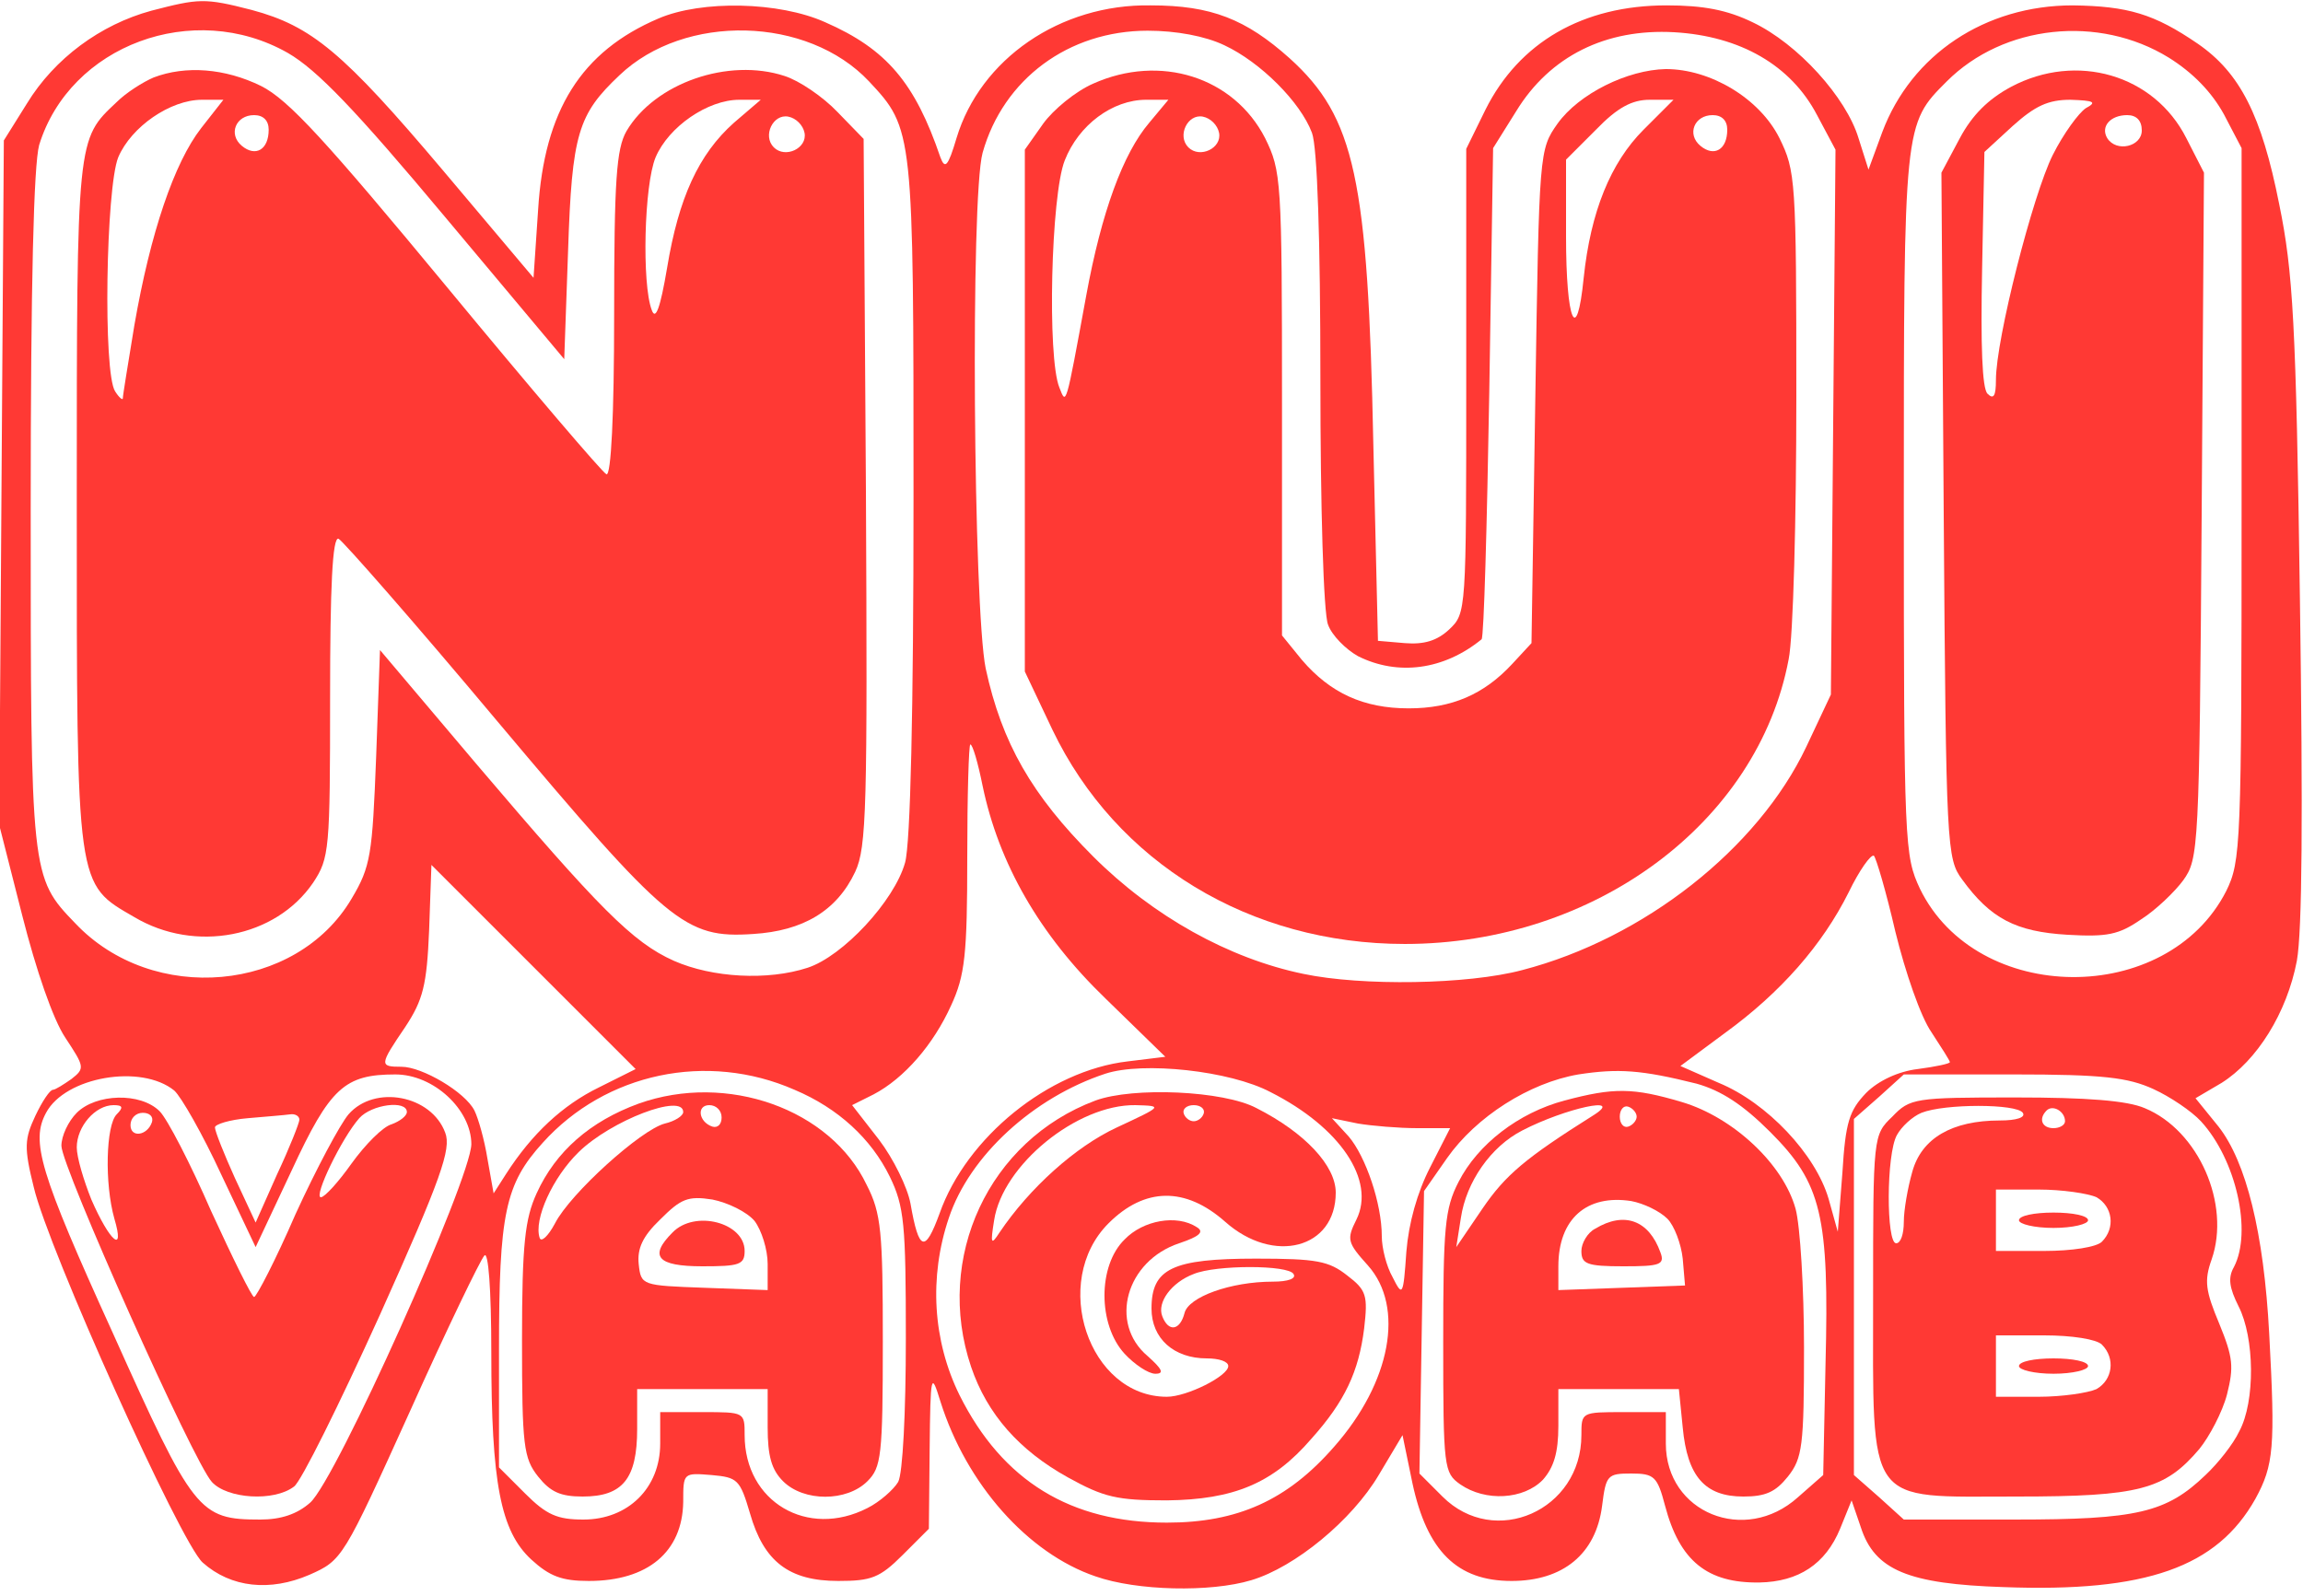 <?xml version="1.0" standalone="no"?>
<!DOCTYPE svg PUBLIC "-//W3C//DTD SVG 20010904//EN"
 "http://www.w3.org/TR/2001/REC-SVG-20010904/DTD/svg10.dtd">
<svg version="1.0" xmlns="http://www.w3.org/2000/svg"
 viewBox="0 0 300 208"
 preserveAspectRatio="xMidYMid meet">
<g transform="translate(0,208) scale(0.1,-0.1)"
fill="#ff3934" stroke="none">
<path d="M197 2066 c-66 -18 -126 -62 -162 -121 l-30 -48 -3 -446 -3 -446 30
-118 c18 -71 40 -135 56 -159 25 -38 26 -40 8 -54 -10 -7 -21 -14 -24 -14 -4
0 -14 -15 -23 -34 -14 -30 -15 -41 -2 -93 19 -81 191 -463 220 -489 37 -33 88
-38 139 -16 43 19 44 21 131 213 48 107 92 198 97 203 5 6 9 -42 9 -127 0
-169 12 -232 52 -269 24 -22 40 -28 75 -28 77 0 122 38 123 103 0 38 0 38 37
35 34 -3 37 -6 50 -50 18 -63 51 -88 115 -88 43 0 54 4 84 34 l34 34 1 103 c1
100 2 102 14 63 34 -108 114 -198 202 -228 54 -19 150 -21 203 -5 57 17 131
78 166 137 l31 52 13 -63 c19 -88 58 -127 129 -127 67 0 110 35 118 98 5 40 7
42 38 42 30 0 34 -4 44 -42 19 -72 55 -101 123 -100 51 1 86 24 105 70 l15 37
12 -35 c18 -56 62 -74 186 -78 186 -7 278 26 328 115 24 44 26 67 18 215 -7
132 -30 224 -66 270 l-30 37 34 20 c46 29 85 91 98 159 7 39 8 189 4 471 -5
361 -9 427 -27 515 -23 116 -51 171 -106 209 -57 39 -91 49 -163 50 -114 0
-210 -64 -248 -165 l-18 -49 -13 41 c-16 53 -79 123 -138 151 -33 16 -64 22
-112 22 -109 0 -192 -48 -236 -136 l-25 -51 0 -303 c0 -300 0 -302 -22 -323
-16 -15 -33 -20 -58 -18 l-35 3 -6 255 c-7 348 -24 427 -109 504 -57 51 -102
69 -181 69 -118 2 -222 -70 -253 -173 -11 -37 -15 -41 -21 -25 -33 97 -70 141
-150 176 -60 27 -161 29 -217 5 -101 -43 -149 -120 -157 -249 l-6 -89 -118
140 c-130 154 -171 188 -249 209 -62 16 -69 15 -131 -1z m178 -55 c38 -22 88
-74 205 -214 l155 -185 5 141 c5 153 13 178 67 229 85 81 245 77 325 -8 58
-62 58 -64 58 -541 0 -280 -4 -452 -11 -477 -14 -50 -81 -122 -127 -137 -52
-17 -124 -13 -174 9 -54 24 -98 69 -257 256 l-126 149 -5 -139 c-5 -128 -7
-143 -32 -185 -72 -122 -259 -139 -360 -32 -58 60 -58 63 -58 539 0 298 4 449
11 475 40 130 201 190 324 120z m1220 10 c47 -22 99 -74 114 -114 7 -18 11
-139 11 -322 0 -163 4 -305 10 -319 5 -14 23 -32 39 -41 52 -26 112 -18 161
22 3 3 7 147 10 322 l5 318 30 48 c44 72 117 108 206 103 86 -5 152 -43 186
-108 l24 -45 -3 -355 -3 -355 -32 -68 c-63 -133 -212 -250 -370 -291 -71 -19
-209 -21 -285 -5 -97 20 -196 75 -274 153 -80 80 -119 148 -140 245 -16 79
-20 614 -4 672 27 96 112 159 215 159 37 0 75 -7 100 -19z m1230 -16 c32 -20
56 -45 72 -74 l23 -44 0 -464 c0 -446 -1 -465 -20 -504 -77 -151 -325 -149
-399 3 -20 43 -21 55 -21 501 0 497 0 495 56 551 74 74 198 87 289 31z m-1545
-949 c21 -101 74 -194 160 -277 l78 -76 -49 -6 c-103 -12 -210 -99 -245 -198
-19 -52 -27 -50 -38 13 -4 21 -22 58 -41 83 l-35 45 28 14 c40 21 78 65 101
116 18 39 21 66 21 193 0 81 2 147 4 147 3 0 10 -24 16 -54z m1189 -190 c13
-53 33 -111 47 -131 13 -20 24 -37 24 -39 0 -2 -19 -6 -42 -9 -25 -3 -51 -15
-67 -31 -22 -23 -27 -38 -31 -104 l-6 -77 -12 43 c-17 58 -80 125 -143 151
l-50 22 58 43 c73 53 127 115 161 183 14 29 29 50 33 48 3 -3 16 -47 28 -99z
m-1689 -203 c-47 -23 -87 -60 -121 -113 l-16 -25 -8 45 c-4 25 -12 53 -17 63
-12 24 -68 57 -95 57 -29 0 -29 2 5 52 23 35 28 54 31 126 l3 85 133 -133 133
-133 -48 -24z m255 -3 c57 -24 100 -64 124 -113 19 -39 21 -62 21 -211 0 -96
-4 -176 -10 -187 -6 -10 -24 -26 -40 -34 -78 -40 -160 8 -160 95 0 30 0 30
-55 30 l-55 0 0 -41 c0 -58 -42 -99 -100 -99 -34 0 -48 6 -76 34 l-34 34 0
153 c0 178 8 216 57 270 82 91 214 119 328 69z m620 -3 c91 -46 137 -115 112
-166 -13 -26 -12 -30 15 -60 48 -54 30 -152 -44 -236 -61 -70 -126 -99 -218
-99 -125 0 -214 54 -270 166 -35 71 -40 154 -14 231 27 81 110 157 204 188 49
16 162 4 215 -24z m555 11 c32 -9 60 -27 96 -63 67 -67 77 -109 72 -303 l-3
-144 -33 -29 c-69 -62 -172 -20 -172 70 l0 41 -55 0 c-55 0 -55 0 -55 -30 0
-98 -113 -148 -181 -80 l-30 30 3 184 3 184 30 43 c38 54 107 98 171 109 52 8
82 6 154 -12z m-1983 -9 c9 -8 37 -57 61 -109 l45 -95 47 100 c50 108 69 125
135 125 50 0 99 -46 99 -91 -1 -46 -176 -437 -210 -467 -17 -15 -38 -22 -65
-22 -80 0 -87 9 -192 243 -96 211 -107 250 -87 287 25 47 124 64 167 29z
m2578 2 c22 -10 50 -29 62 -42 46 -50 67 -144 43 -190 -8 -14 -6 -27 6 -51 21
-41 22 -124 1 -163 -8 -17 -28 -42 -44 -57 -51 -49 -89 -58 -248 -58 l-145 0
-32 29 -33 29 0 232 0 232 33 29 32 29 143 0 c117 0 149 -4 182 -19z m-2415
-40 c0 -4 -13 -37 -29 -71 l-28 -63 -27 58 c-14 31 -26 61 -26 66 0 4 19 10
43 12 23 2 48 4 55 5 6 1 12 -2 12 -7z m1456 -11 l43 0 -26 -51 c-17 -33 -28
-73 -31 -110 -4 -58 -5 -59 -18 -33 -8 14 -14 38 -14 53 0 43 -21 104 -43 130
l-22 24 34 -7 c18 -3 53 -6 77 -6z"/>
<path d="M200 1979 c-14 -6 -36 -20 -48 -32 -52 -49 -52 -44 -52 -522 0 -505
-1 -496 75 -540 79 -47 184 -27 233 45 21 32 22 42 22 242 0 142 3 209 11 206
5 -2 99 -109 207 -238 222 -264 244 -283 333 -277 65 4 109 30 133 81 15 32
16 84 14 495 l-3 460 -34 35 c-19 20 -50 41 -69 47 -73 24 -169 -9 -206 -72
-13 -23 -16 -63 -16 -239 0 -132 -4 -210 -10 -208 -5 2 -98 111 -207 243 -158
191 -207 245 -243 263 -47 23 -98 27 -140 11z m62 -66 c-35 -45 -66 -136 -87
-257 -8 -49 -15 -91 -15 -95 0 -3 -5 1 -10 9 -16 24 -12 265 4 305 17 40 68
75 109 75 l28 0 -29 -37z m694 7 c-46 -41 -72 -98 -87 -189 -9 -53 -15 -69
-20 -55 -13 34 -10 163 5 199 17 40 68 75 109 75 l28 0 -35 -30z m-606 -9 c0
-26 -17 -36 -35 -21 -18 15 -8 40 16 40 12 0 19 -7 19 -19z m698 -4 c4 -20
-25 -34 -40 -19 -15 15 -1 44 19 40 10 -2 19 -11 21 -21z"/>
<path d="M1424 1971 c-23 -10 -52 -34 -65 -52 l-24 -34 0 -340 0 -340 36 -76
c83 -173 257 -279 459 -279 247 0 460 158 500 371 6 29 10 183 10 343 0 283
-1 293 -22 336 -26 52 -90 90 -148 90 -50 -1 -113 -32 -141 -71 -24 -34 -24
-36 -29 -356 l-5 -321 -25 -27 c-37 -40 -79 -58 -135 -58 -59 0 -102 20 -139
63 l-26 32 0 302 c0 293 -1 303 -22 346 -41 80 -137 110 -224 71z m73 -51
c-34 -40 -62 -116 -82 -225 -27 -147 -26 -143 -35 -120 -16 39 -11 251 7 296
18 46 62 79 106 79 l29 0 -25 -30z m644 -9 c-43 -43 -69 -107 -78 -193 -9 -90
-23 -57 -23 54 l0 100 39 39 c28 29 47 39 70 39 l31 0 -39 -39z m-553 -4 c4
-20 -25 -34 -40 -19 -15 15 -1 44 19 40 10 -2 19 -11 21 -21z m662 4 c0 -26
-17 -36 -35 -21 -18 15 -8 40 16 40 12 0 19 -7 19 -19z"/>
<path d="M2620 1967 c-30 -16 -51 -37 -67 -67 l-24 -45 3 -447 c3 -433 4 -447
24 -474 37 -51 70 -68 137 -72 52 -3 67 0 96 20 19 12 44 36 55 51 20 28 21
40 24 475 l3 447 -23 45 c-42 83 -143 112 -228 67z m97 -28 c-9 -6 -29 -33
-43 -61 -26 -52 -74 -240 -74 -293 0 -21 -3 -26 -11 -18 -7 7 -9 63 -7 163 l3
152 37 34 c29 26 46 34 75 34 31 -1 35 -3 20 -11z m73 -29 c0 -21 -33 -29 -45
-10 -9 15 4 30 26 30 12 0 19 -7 19 -20z"/>
<path d="M832 642 c-63 -23 -108 -62 -133 -117 -15 -33 -19 -65 -19 -191 0
-138 2 -154 21 -178 16 -20 29 -26 58 -26 52 0 71 23 71 88 l0 52 85 0 85 0 0
-50 c0 -37 5 -55 20 -70 27 -27 83 -27 110 0 18 18 20 33 20 182 0 143 -2 167
-21 204 -47 99 -182 147 -297 106z m58 -11 c0 -5 -11 -12 -24 -15 -31 -8 -123
-91 -143 -130 -9 -17 -18 -25 -20 -19 -8 24 17 79 51 112 42 41 136 77 136 52z
m50 -7 c0 -9 -5 -14 -12 -12 -18 6 -21 28 -4 28 9 0 16 -7 16 -16z m43 -135
c9 -12 17 -37 17 -56 l0 -34 -82 3 c-82 3 -83 3 -86 31 -2 20 5 36 28 58 27
27 36 31 68 26 20 -4 45 -16 55 -28z"/>
<path d="M876 474 c-31 -31 -20 -44 39 -44 48 0 55 2 55 20 0 37 -65 54 -94
24z"/>
<path d="M1427 646 c-139 -52 -210 -205 -162 -347 21 -62 63 -109 126 -144 47
-26 64 -30 129 -30 87 1 138 22 188 80 44 49 62 88 69 144 5 43 3 50 -22 69
-24 19 -40 22 -119 22 -109 0 -136 -13 -136 -65 0 -39 29 -65 72 -65 16 0 28
-4 28 -10 0 -13 -54 -40 -80 -40 -102 0 -152 150 -76 226 47 47 100 48 152 2
63 -56 144 -35 144 38 0 35 -40 78 -103 110 -43 23 -161 28 -210 10z m28 -35
c-54 -25 -114 -79 -153 -137 -11 -17 -12 -15 -7 16 11 72 108 151 184 150 36
-1 36 -1 -24 -29z m113 18 c-2 -6 -8 -10 -13 -10 -5 0 -11 4 -13 10 -2 6 4 11
13 11 9 0 15 -5 13 -11z m117 -209 c4 -6 -7 -10 -27 -10 -55 0 -110 -20 -115
-41 -6 -23 -21 -25 -29 -4 -7 18 12 44 41 55 29 12 123 12 130 0z"/>
<path d="M1465 465 c-35 -34 -35 -111 0 -149 13 -14 31 -26 40 -26 12 0 9 6
-10 23 -51 43 -28 124 41 147 27 9 33 15 23 21 -26 17 -70 9 -94 -16z"/>
<path d="M2038 646 c-60 -16 -113 -57 -138 -106 -18 -35 -20 -59 -20 -209 0
-164 1 -170 22 -185 33 -23 83 -20 108 6 14 16 20 35 20 70 l0 48 79 0 78 0 5
-50 c6 -64 29 -90 79 -90 29 0 42 6 58 26 19 24 21 40 21 168 0 77 -5 159 -11
181 -16 58 -81 119 -148 139 -64 19 -89 19 -153 2z m38 -19 c-89 -56 -115 -78
-145 -122 l-34 -50 6 38 c7 47 39 93 80 114 56 29 134 46 93 20z m56 -2 c0 -5
-5 -11 -11 -13 -6 -2 -11 4 -11 13 0 9 5 15 11 13 6 -2 11 -8 11 -13z m40
-133 c9 -9 18 -33 20 -52 l3 -35 -82 -3 -83 -3 0 31 c0 62 37 94 95 85 16 -3
37 -13 47 -23z"/>
<path d="M2078 479 c-10 -5 -18 -19 -18 -29 0 -17 7 -20 55 -20 47 0 54 2 48
18 -15 42 -47 54 -85 31z"/>
<path d="M100 630 c-11 -11 -20 -30 -20 -43 0 -27 172 -412 196 -438 20 -22
81 -26 107 -6 9 6 59 107 112 224 80 178 93 216 85 237 -18 49 -92 63 -126 24
-11 -13 -42 -71 -69 -130 -26 -60 -51 -108 -54 -108 -3 0 -28 51 -56 112 -27
62 -57 120 -67 130 -25 25 -83 23 -108 -2z m52 -2 c-14 -14 -16 -90 -3 -136
14 -47 -6 -30 -30 25 -10 25 -19 55 -19 68 0 27 24 55 48 55 12 0 13 -3 4 -12z
m378 3 c0 -5 -9 -12 -20 -16 -11 -3 -34 -26 -52 -51 -17 -24 -35 -44 -40 -44
-10 0 27 77 50 103 16 18 62 24 62 8z m-332 -13 c-6 -18 -28 -21 -28 -4 0 9 7
16 16 16 9 0 14 -5 12 -12z"/>
<path d="M2465 625 c-25 -24 -25 -25 -25 -233 0 -278 -11 -262 187 -262 160 0
193 9 238 62 13 16 30 48 36 71 9 36 8 48 -10 92 -18 43 -20 56 -10 84 25 72
-17 168 -87 197 -23 10 -76 14 -169 14 -131 0 -137 -1 -160 -25z m170 5 c4 -6
-8 -10 -30 -10 -62 0 -102 -23 -114 -67 -6 -21 -11 -50 -11 -65 0 -16 -4 -28
-10 -28 -13 0 -13 116 1 141 6 11 20 24 32 29 30 12 124 12 132 0z m55 -11 c0
-5 -7 -9 -15 -9 -15 0 -20 12 -9 23 8 8 24 -1 24 -14z m41 -99 c21 -12 25 -40
7 -58 -7 -7 -39 -12 -75 -12 l-63 0 0 40 0 40 56 0 c30 0 64 -5 75 -10z m7
-192 c18 -18 14 -46 -7 -58 -11 -5 -45 -10 -75 -10 l-56 0 0 40 0 40 63 0 c36
0 68 -5 75 -12z"/>
<path d="M2630 490 c0 -5 20 -10 45 -10 25 0 45 5 45 10 0 6 -20 10 -45 10
-25 0 -45 -4 -45 -10z"/>
<path d="M2630 300 c0 -5 20 -10 45 -10 25 0 45 5 45 10 0 6 -20 10 -45 10
-25 0 -45 -4 -45 -10z"/>
</g>
</svg>

